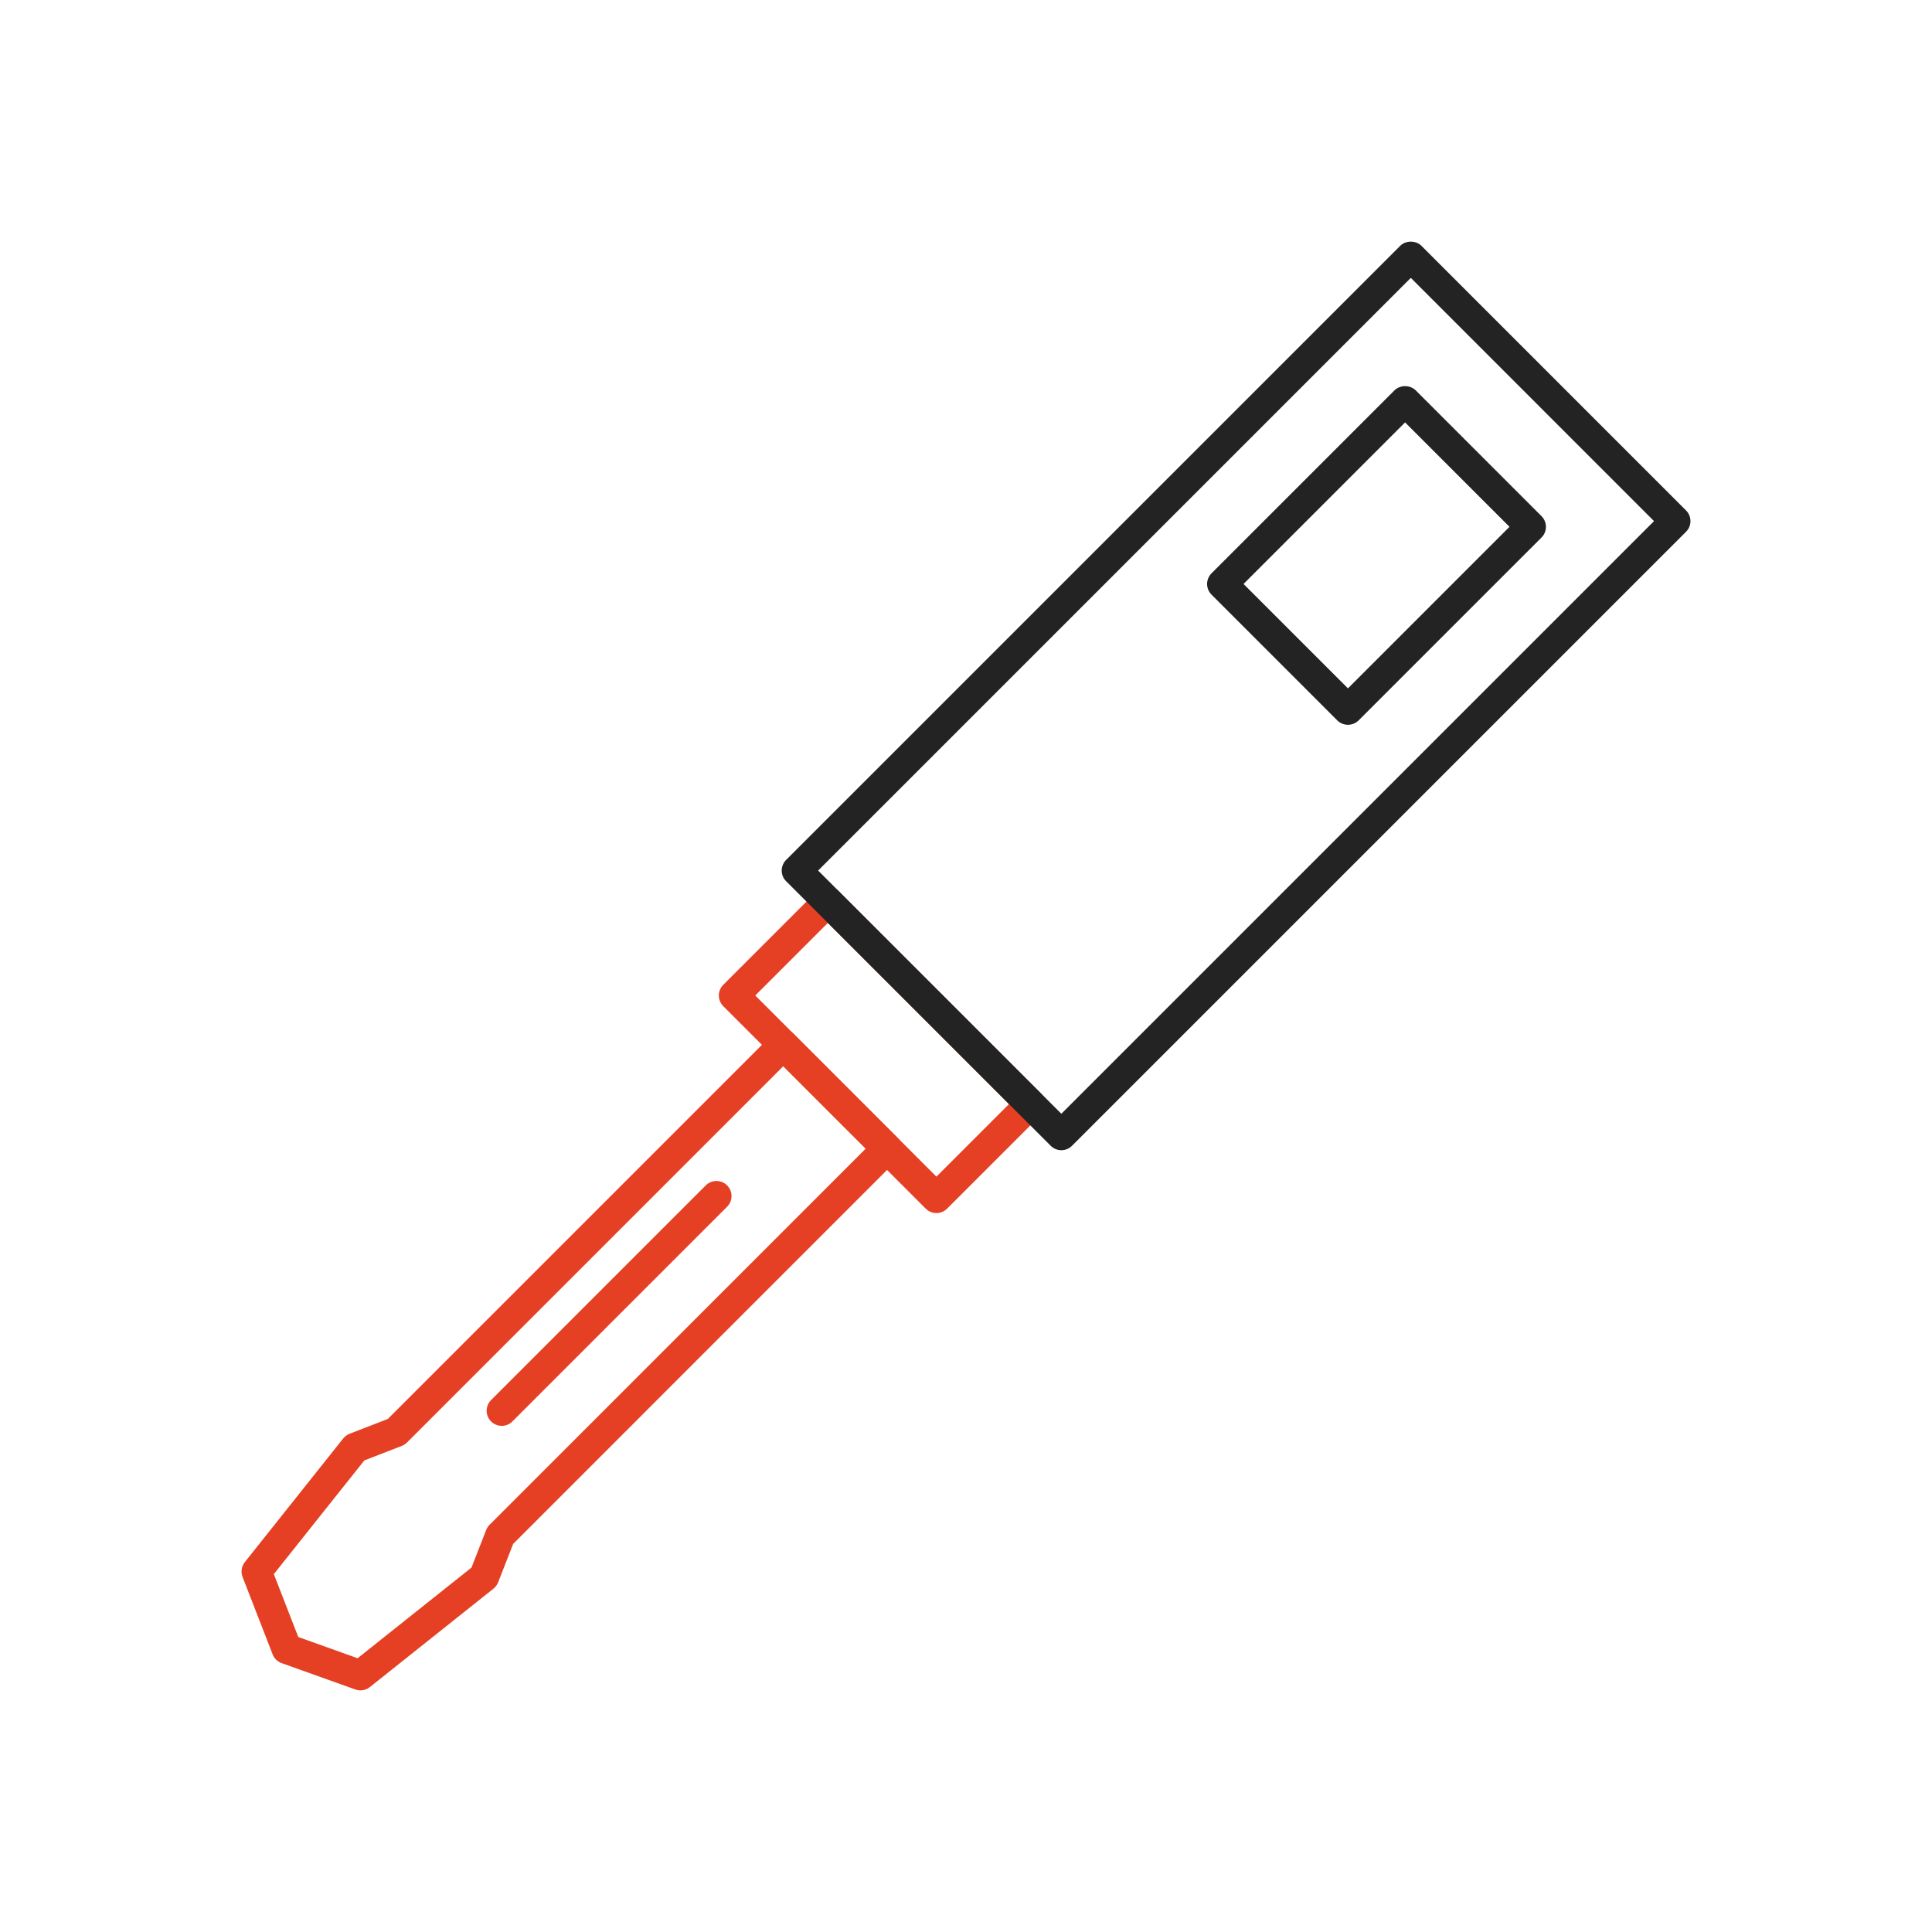 <?xml version="1.0" encoding="UTF-8"?>
<svg xmlns="http://www.w3.org/2000/svg" width="80" height="80" viewBox="0 0 80 80" fill="none">
  <path fill-rule="evenodd" clip-rule="evenodd" d="M38.775 50.231C38.693 50.231 38.612 50.215 38.536 50.183C38.46 50.152 38.391 50.106 38.333 50.048L29.948 41.663C29.89 41.605 29.844 41.536 29.813 41.46C29.782 41.384 29.765 41.303 29.765 41.221C29.765 41.139 29.782 41.058 29.813 40.982C29.844 40.906 29.89 40.837 29.948 40.779L33.837 36.891C34.071 36.657 34.486 36.657 34.721 36.891L43.106 45.276C43.164 45.334 43.21 45.403 43.241 45.478C43.273 45.554 43.289 45.636 43.289 45.718C43.289 45.8 43.273 45.881 43.241 45.957C43.21 46.033 43.164 46.102 43.106 46.16L39.217 50.048C39.159 50.106 39.09 50.152 39.014 50.183C38.939 50.215 38.857 50.231 38.775 50.231ZM31.274 41.221L38.775 48.722L41.779 45.718L34.279 38.217L31.274 41.221Z" fill="#E54023"></path>
  <path fill-rule="evenodd" clip-rule="evenodd" d="M14.924 69.995C14.853 69.995 14.782 69.983 14.714 69.958L11.661 68.866C11.576 68.836 11.499 68.788 11.435 68.725C11.371 68.663 11.321 68.587 11.289 68.503L10.044 65.298C10.005 65.197 9.992 65.086 10.009 64.978C10.025 64.87 10.07 64.768 10.138 64.683L14.213 59.562C14.283 59.476 14.373 59.409 14.476 59.369L16.059 58.755L31.992 42.823C32.236 42.579 32.632 42.579 32.876 42.823L37.173 47.12C37.231 47.178 37.278 47.247 37.309 47.323C37.34 47.399 37.356 47.48 37.356 47.562C37.356 47.644 37.34 47.725 37.309 47.801C37.278 47.877 37.231 47.946 37.173 48.004L21.249 63.929L20.627 65.521C20.587 65.624 20.52 65.714 20.434 65.783L15.314 69.859C15.203 69.947 15.066 69.995 14.924 69.995ZM12.351 67.785L14.807 68.664L19.524 64.91L20.132 63.353C20.164 63.272 20.211 63.2 20.273 63.138L35.848 47.562L32.434 44.149L16.851 59.733C16.789 59.794 16.715 59.842 16.634 59.873L15.086 60.473L11.339 65.181L12.351 67.785Z" fill="#E54023"></path>
  <path fill-rule="evenodd" clip-rule="evenodd" d="M20.775 59.042C20.652 59.042 20.531 59.005 20.428 58.937C20.325 58.868 20.245 58.77 20.198 58.656C20.151 58.542 20.138 58.416 20.162 58.295C20.186 58.174 20.246 58.062 20.333 57.975L29.224 49.084C29.282 49.026 29.351 48.98 29.427 48.949C29.503 48.917 29.584 48.901 29.666 48.901C29.748 48.901 29.829 48.917 29.905 48.949C29.981 48.98 30.05 49.026 30.108 49.084C30.166 49.142 30.212 49.211 30.244 49.287C30.275 49.363 30.291 49.444 30.291 49.526C30.291 49.608 30.275 49.69 30.244 49.766C30.212 49.842 30.166 49.91 30.108 49.968L21.217 58.859C21.159 58.917 21.09 58.963 21.015 58.994C20.939 59.026 20.858 59.042 20.775 59.042Z" fill="#E54023"></path>
  <path fill-rule="evenodd" clip-rule="evenodd" d="M43.949 47.627C43.867 47.628 43.785 47.611 43.709 47.58C43.633 47.549 43.565 47.502 43.507 47.444L32.552 36.49C32.435 36.373 32.369 36.214 32.369 36.048C32.369 35.883 32.435 35.724 32.552 35.606L57.977 10.181C58.211 9.947 58.627 9.947 58.861 10.181L69.815 21.136C70.06 21.38 70.06 21.776 69.815 22.02L44.39 47.444C44.332 47.502 44.263 47.549 44.187 47.58C44.112 47.611 44.03 47.628 43.948 47.627H43.949ZM33.877 36.048L43.948 46.119L68.489 21.578L58.419 11.506L33.877 36.048Z" fill="#232323"></path>
  <path fill-rule="evenodd" clip-rule="evenodd" d="M55.816 30.012C55.649 30.012 55.491 29.947 55.373 29.829L50.167 24.623C50.109 24.565 50.063 24.496 50.031 24.42C50 24.345 49.983 24.263 49.983 24.181C49.983 24.099 50 24.018 50.031 23.942C50.063 23.866 50.109 23.797 50.167 23.739L57.74 16.166C57.974 15.931 58.389 15.931 58.624 16.166L63.831 21.373C64.075 21.617 64.075 22.013 63.831 22.257L56.258 29.83C56.14 29.947 55.981 30.012 55.816 30.012ZM51.492 24.181L55.816 28.504L62.505 21.814L58.182 17.491L51.492 24.181Z" fill="#232323"></path>
</svg>
